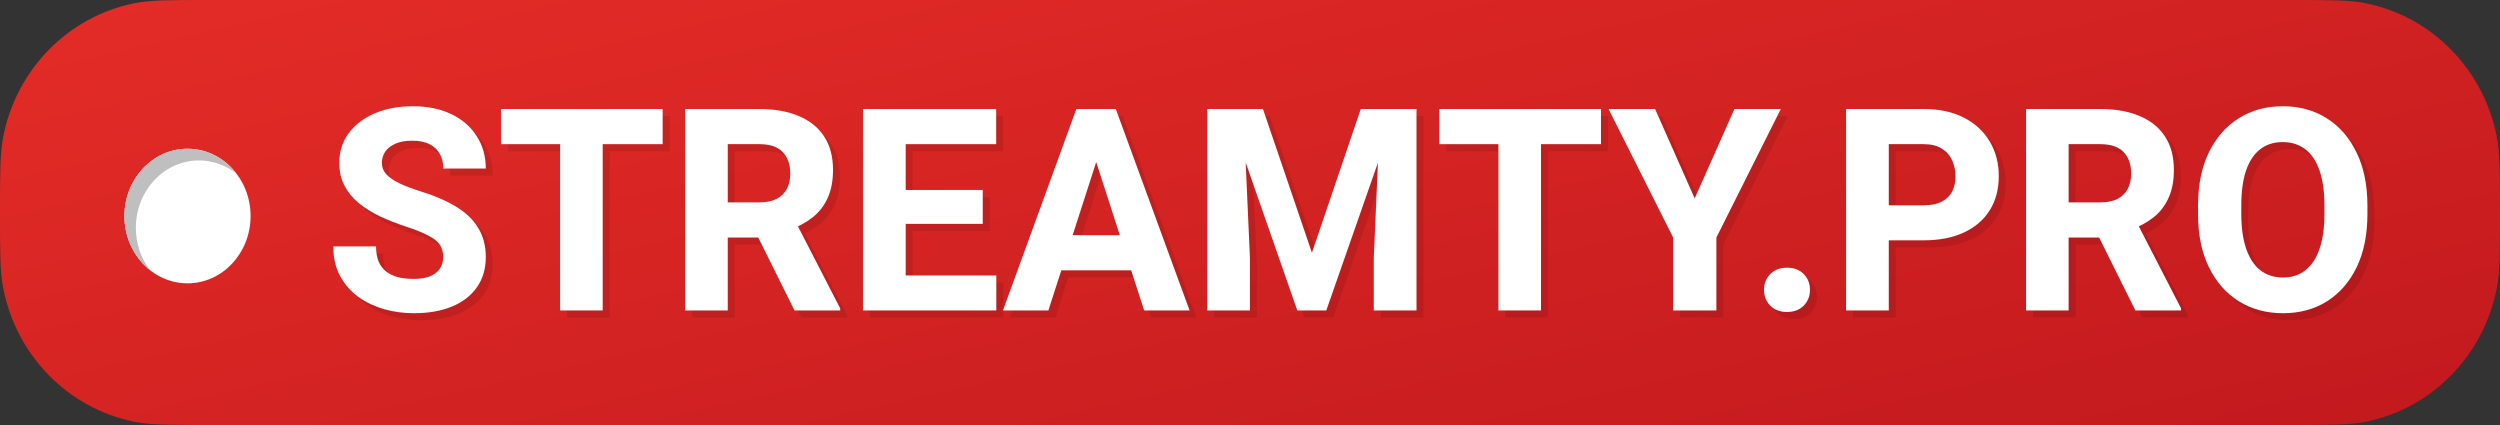<svg width="200" height="34" viewBox="0 0 200 34" fill="none" xmlns="http://www.w3.org/2000/svg">
<rect x="0" y="0" width="200" height="34" fill="#333333" stroke="none"/>
<path d="M0 17C0 13.84 0 12.261 0.256 10.947C1.308 5.552 5.443 1.334 10.732 0.261C12.02 0 13.569 0 16.667 0H183.333C186.431 0 187.98 0 189.268 0.261C194.557 1.334 198.692 5.552 199.744 10.947C200 12.261 200 13.84 200 17C200 20.16 200 21.739 199.744 23.053C198.692 28.448 194.557 32.666 189.268 33.739C187.98 34 186.431 34 183.333 34H16.667C13.569 34 12.02 34 10.732 33.739C5.443 32.666 1.308 28.448 0.256 23.053C0 21.739 0 20.16 0 17Z" fill="url(#paint0_linear_1_1298)"/>
<path d="M36.011 21.153C36.011 20.791 35.935 20.477 35.783 20.212C35.632 19.946 35.339 19.695 34.904 19.459C34.478 19.216 33.845 18.957 33.006 18.684C32.297 18.448 31.62 18.183 30.977 17.888C30.34 17.585 29.776 17.235 29.284 16.836C28.792 16.438 28.405 15.973 28.123 15.442C27.841 14.91 27.7 14.291 27.7 13.582C27.7 12.675 27.953 11.885 28.459 11.214C28.965 10.535 29.66 10.007 30.543 9.631C31.432 9.255 32.449 9.067 33.592 9.067C34.763 9.067 35.787 9.277 36.662 9.698C37.538 10.118 38.214 10.705 38.691 11.457C39.176 12.203 39.418 13.066 39.418 14.047H36.022C36.022 13.612 35.932 13.228 35.751 12.896C35.57 12.557 35.295 12.295 34.926 12.11C34.565 11.918 34.102 11.822 33.537 11.822C32.995 11.822 32.543 11.904 32.181 12.066C31.819 12.228 31.548 12.442 31.367 12.708C31.194 12.974 31.107 13.272 31.107 13.604C31.107 13.951 31.226 14.254 31.465 14.512C31.703 14.77 32.051 15.01 32.507 15.231C32.962 15.445 33.516 15.656 34.167 15.862C35.317 16.216 36.282 16.633 37.064 17.113C37.845 17.593 38.431 18.161 38.822 18.817C39.219 19.467 39.418 20.238 39.418 21.131C39.418 22.075 39.18 22.883 38.702 23.554C38.232 24.226 37.566 24.738 36.706 25.093C35.845 25.447 34.832 25.624 33.667 25.624C32.872 25.624 32.09 25.521 31.324 25.314C30.564 25.1 29.873 24.775 29.251 24.34C28.636 23.897 28.145 23.34 27.776 22.669C27.407 21.997 27.222 21.201 27.222 20.278H30.64C30.64 20.758 30.709 21.164 30.846 21.496C30.991 21.82 31.194 22.086 31.454 22.293C31.722 22.499 32.04 22.65 32.409 22.746C32.785 22.835 33.205 22.879 33.667 22.879C34.21 22.879 34.651 22.805 34.991 22.658C35.339 22.503 35.595 22.296 35.762 22.038C35.928 21.772 36.011 21.477 36.011 21.153Z" fill="black" fill-opacity="0.1"/>
<path d="M48.772 25.403H45.364V9.288H48.772V25.403ZM53.568 12.099H40.634V9.288H53.568V12.099Z" fill="black" fill-opacity="0.1"/>
<path d="M61.315 9.288C62.538 9.288 63.587 9.476 64.462 9.852C65.344 10.221 66.021 10.767 66.491 11.491C66.961 12.206 67.196 13.095 67.196 14.158C67.196 15.043 67.052 15.796 66.762 16.416C66.48 17.035 66.082 17.548 65.569 17.954C65.055 18.36 64.451 18.688 63.757 18.939L62.671 19.57H57.604L57.582 16.759H61.304C61.854 16.759 62.313 16.666 62.682 16.482C63.051 16.29 63.326 16.021 63.507 15.674C63.688 15.327 63.778 14.918 63.778 14.446C63.778 13.723 63.576 13.151 63.17 12.73C62.773 12.309 62.154 12.099 61.315 12.099H58.776V25.403H55.369V9.288H61.315ZM60.556 18.242L64.158 18.22L67.771 25.237V25.403H64.115L60.556 18.242Z" fill="black" fill-opacity="0.1"/>
<path d="M80.26 25.403H71.916V22.602H80.26V25.403ZM73.012 25.403H69.594V9.288H73.012V25.403ZM79.175 18.474H71.916V15.763H79.175V18.474ZM80.249 12.099H71.916V9.288H80.249V12.099Z" fill="black" fill-opacity="0.1"/>
<path d="M84.427 25.403H80.792L86.662 9.288H88.963L88.637 12.343L84.427 25.403ZM87.867 12.343L87.509 9.288H89.82L95.723 25.403H92.088L87.867 12.343ZM91.979 22.193H83.602V19.382H91.979V22.193Z" fill="black" fill-opacity="0.1"/>
<path d="M101.593 9.288L105.51 20.787L109.416 9.288H112.292L106.66 25.403H104.338L98.717 9.288H101.593ZM100.019 9.288L100.551 21.23V25.403H97.133V9.288H100.019ZM113.876 9.288V25.403H110.458V21.23L110.979 9.288H113.876Z" fill="black" fill-opacity="0.1"/>
<path d="M123.837 25.403H120.43V9.288H123.837V25.403ZM128.633 12.099H115.699V9.288H128.633V12.099Z" fill="black" fill-opacity="0.1"/>
<path d="M136.131 16.438L139.31 9.288H143.021L137.867 19.57V25.403H134.405V19.57L129.24 9.288H132.962L136.131 16.438Z" fill="black" fill-opacity="0.1"/>
<path d="M141.675 23.753C141.675 23.252 141.842 22.831 142.174 22.492C142.514 22.152 142.959 21.983 143.509 21.983C144.073 21.983 144.522 22.152 144.855 22.492C145.187 22.831 145.354 23.252 145.354 23.753C145.354 24.255 145.187 24.676 144.855 25.015C144.522 25.355 144.073 25.524 143.509 25.524C142.959 25.524 142.514 25.355 142.174 25.015C141.842 24.676 141.675 24.255 141.675 23.753Z" fill="black" fill-opacity="0.1"/>
<path d="M150.486 19.791V16.991H154.457C155.058 16.991 155.542 16.892 155.911 16.692C156.288 16.493 156.562 16.22 156.736 15.873C156.91 15.527 156.996 15.128 156.996 14.678C156.996 14.228 156.91 13.807 156.736 13.416C156.562 13.018 156.288 12.7 155.911 12.464C155.542 12.221 155.058 12.099 154.457 12.099H151.658V25.403H148.24V9.288H154.457C155.709 9.288 156.783 9.52 157.68 9.985C158.577 10.45 159.264 11.088 159.742 11.9C160.219 12.704 160.458 13.623 160.458 14.656C160.458 15.704 160.219 16.611 159.742 17.378C159.264 18.146 158.577 18.74 157.68 19.16C156.783 19.581 155.709 19.791 154.457 19.791H150.486Z" fill="black" fill-opacity="0.1"/>
<path d="M168.585 9.288C169.808 9.288 170.856 9.476 171.732 9.852C172.614 10.221 173.291 10.767 173.761 11.491C174.231 12.206 174.466 13.095 174.466 14.158C174.466 15.043 174.321 15.796 174.032 16.416C173.75 17.035 173.352 17.548 172.838 17.954C172.325 18.36 171.721 18.688 171.026 18.939L169.941 19.57H164.874L164.852 16.759H168.574C169.124 16.759 169.583 16.666 169.952 16.482C170.321 16.29 170.596 16.021 170.777 15.674C170.958 15.327 171.048 14.918 171.048 14.446C171.048 13.723 170.846 13.151 170.44 12.73C170.043 12.309 169.424 12.099 168.585 12.099H166.046V25.403H162.639V9.288H168.585ZM167.825 18.242L171.428 18.22L175.041 25.237V25.403H171.385L167.825 18.242Z" fill="black" fill-opacity="0.1"/>
<path d="M189.95 17.677C189.95 19.33 189.664 20.75 189.093 21.938C188.521 23.119 187.729 24.03 186.717 24.672C185.704 25.307 184.532 25.624 183.201 25.624C181.87 25.624 180.691 25.307 179.664 24.672C178.644 24.03 177.844 23.119 177.266 21.938C176.687 20.75 176.398 19.33 176.398 17.677V17.024C176.398 15.372 176.683 13.955 177.255 12.774C177.833 11.586 178.633 10.671 179.653 10.03C180.673 9.388 181.848 9.067 183.179 9.067C184.51 9.067 185.682 9.388 186.695 10.03C187.715 10.671 188.511 11.586 189.082 12.774C189.661 13.955 189.95 15.372 189.95 17.024V17.677ZM186.51 17.002C186.51 15.895 186.38 14.966 186.12 14.213C185.859 13.46 185.48 12.892 184.98 12.509C184.481 12.125 183.881 11.933 183.179 11.933C182.463 11.933 181.859 12.125 181.367 12.509C180.875 12.892 180.499 13.46 180.239 14.213C179.985 14.966 179.859 15.895 179.859 17.002V17.677C179.859 18.777 179.989 19.706 180.25 20.466C180.51 21.219 180.886 21.791 181.378 22.182C181.877 22.573 182.485 22.768 183.201 22.768C183.903 22.768 184.499 22.573 184.991 22.182C185.49 21.791 185.867 21.219 186.12 20.466C186.38 19.706 186.51 18.777 186.51 17.677V17.002Z" fill="black" fill-opacity="0.1"/>
<path d="M35.456 20.586C35.456 20.224 35.38 19.911 35.228 19.645C35.076 19.38 34.783 19.129 34.349 18.893C33.922 18.649 33.289 18.391 32.45 18.118C31.741 17.882 31.065 17.616 30.421 17.321C29.784 17.018 29.22 16.668 28.728 16.27C28.236 15.871 27.849 15.406 27.567 14.875C27.285 14.344 27.144 13.724 27.144 13.016C27.144 12.108 27.397 11.319 27.904 10.647C28.41 9.968 29.104 9.441 29.987 9.064C30.877 8.688 31.893 8.5 33.036 8.5C34.208 8.5 35.231 8.71 36.107 9.131C36.982 9.551 37.658 10.138 38.136 10.891C38.62 11.636 38.863 12.499 38.863 13.48H35.466C35.466 13.045 35.376 12.662 35.195 12.329C35.014 11.99 34.739 11.728 34.37 11.544C34.009 11.352 33.546 11.256 32.982 11.256C32.439 11.256 31.987 11.337 31.625 11.499C31.264 11.662 30.992 11.876 30.811 12.141C30.638 12.407 30.551 12.706 30.551 13.038C30.551 13.384 30.67 13.687 30.909 13.945C31.148 14.204 31.495 14.443 31.951 14.665C32.407 14.879 32.96 15.089 33.611 15.296C34.761 15.65 35.727 16.067 36.508 16.546C37.289 17.026 37.875 17.594 38.266 18.251C38.664 18.9 38.863 19.671 38.863 20.564C38.863 21.508 38.624 22.316 38.147 22.988C37.676 23.659 37.011 24.172 36.15 24.526C35.289 24.88 34.276 25.057 33.112 25.057C32.316 25.057 31.535 24.954 30.768 24.747C30.009 24.533 29.318 24.209 28.696 23.773C28.081 23.331 27.589 22.774 27.22 22.102C26.851 21.431 26.666 20.634 26.666 19.712H30.084C30.084 20.191 30.153 20.597 30.291 20.929C30.435 21.254 30.638 21.519 30.898 21.726C31.166 21.933 31.484 22.084 31.853 22.18C32.229 22.268 32.649 22.312 33.112 22.312C33.654 22.312 34.096 22.239 34.436 22.091C34.783 21.936 35.04 21.73 35.206 21.471C35.372 21.206 35.456 20.911 35.456 20.586Z" fill="white"/>
<path d="M48.216 24.836H44.809V8.721H48.216V24.836ZM53.012 11.533H40.078V8.721H53.012V11.533Z" fill="white"/>
<path d="M60.759 8.721C61.982 8.721 63.031 8.91 63.906 9.286C64.789 9.655 65.465 10.201 65.935 10.924C66.405 11.639 66.641 12.529 66.641 13.591C66.641 14.477 66.496 15.229 66.206 15.849C65.924 16.469 65.526 16.982 65.013 17.387C64.499 17.793 63.895 18.122 63.201 18.372L62.116 19.003H57.048L57.027 16.192H60.748C61.298 16.192 61.758 16.1 62.127 15.915C62.495 15.723 62.77 15.454 62.951 15.107C63.132 14.761 63.222 14.351 63.222 13.879C63.222 13.156 63.02 12.584 62.615 12.163C62.217 11.743 61.599 11.533 60.759 11.533H58.22V24.836H54.813V8.721H60.759ZM60 17.675L63.602 17.653L67.216 24.67V24.836H63.559L60 17.675Z" fill="white"/>
<path d="M79.705 24.836H71.361V22.036H79.705V24.836ZM72.456 24.836H69.038V8.721H72.456V24.836ZM78.62 17.908H71.361V15.196H78.62V17.908ZM79.694 11.533H71.361V8.721H79.694V11.533Z" fill="white"/>
<path d="M83.871 24.836H80.236L86.107 8.721H88.407L88.081 11.776L83.871 24.836ZM87.311 11.776L86.953 8.721H89.264L95.167 24.836H91.532L87.311 11.776ZM91.423 21.626H83.047V18.815H91.423V21.626Z" fill="white"/>
<path d="M101.037 8.721L104.954 20.221L108.861 8.721H111.736L106.104 24.836H103.782L98.162 8.721H101.037ZM99.464 8.721L99.996 20.663V24.836H96.578V8.721H99.464ZM113.32 8.721V24.836H109.902V20.663L110.423 8.721H113.32Z" fill="white"/>
<path d="M123.281 24.836H119.874V8.721H123.281V24.836ZM128.077 11.533H115.143V8.721H128.077V11.533Z" fill="white"/>
<path d="M135.575 15.871L138.754 8.721H142.465L137.311 19.003V24.836H133.85V19.003L128.685 8.721H132.407L135.575 15.871Z" fill="white"/>
<path d="M141.12 23.187C141.12 22.685 141.286 22.265 141.619 21.925C141.959 21.586 142.404 21.416 142.953 21.416C143.518 21.416 143.966 21.586 144.299 21.925C144.632 22.265 144.798 22.685 144.798 23.187C144.798 23.689 144.632 24.109 144.299 24.449C143.966 24.788 143.518 24.958 142.953 24.958C142.404 24.958 141.959 24.788 141.619 24.449C141.286 24.109 141.12 23.689 141.12 23.187Z" fill="white"/>
<path d="M149.93 19.225V16.424H153.902C154.502 16.424 154.987 16.325 155.356 16.126C155.732 15.926 156.007 15.653 156.18 15.307C156.354 14.96 156.441 14.561 156.441 14.111C156.441 13.661 156.354 13.241 156.18 12.85C156.007 12.451 155.732 12.134 155.356 11.898C154.987 11.654 154.502 11.533 153.902 11.533H151.102V24.836H147.684V8.721H153.902C155.153 8.721 156.227 8.954 157.124 9.419C158.021 9.883 158.709 10.522 159.186 11.333C159.663 12.138 159.902 13.056 159.902 14.089C159.902 15.137 159.663 16.044 159.186 16.812C158.709 17.579 158.021 18.173 157.124 18.594C156.227 19.014 155.153 19.225 153.902 19.225H149.93Z" fill="white"/>
<path d="M168.029 8.721C169.252 8.721 170.301 8.91 171.176 9.286C172.059 9.655 172.735 10.201 173.205 10.924C173.675 11.639 173.91 12.529 173.91 13.591C173.91 14.477 173.766 15.229 173.476 15.849C173.194 16.469 172.796 16.982 172.283 17.387C171.769 17.793 171.165 18.122 170.471 18.372L169.386 19.003H164.318L164.297 16.192H168.018C168.568 16.192 169.028 16.1 169.397 15.915C169.765 15.723 170.04 15.454 170.221 15.107C170.402 14.761 170.492 14.351 170.492 13.879C170.492 13.156 170.29 12.584 169.885 12.163C169.487 11.743 168.868 11.533 168.029 11.533H165.49V24.836H162.083V8.721H168.029ZM167.27 17.675L170.872 17.653L174.486 24.67V24.836H170.829L167.27 17.675Z" fill="white"/>
<path d="M189.394 17.111C189.394 18.764 189.109 20.184 188.537 21.372C187.966 22.552 187.174 23.463 186.161 24.105C185.148 24.74 183.976 25.057 182.645 25.057C181.314 25.057 180.135 24.74 179.108 24.105C178.088 23.463 177.289 22.552 176.71 21.372C176.131 20.184 175.842 18.764 175.842 17.111V16.458C175.842 14.805 176.128 13.388 176.699 12.208C177.278 11.02 178.077 10.105 179.097 9.463C180.117 8.821 181.293 8.5 182.624 8.5C183.955 8.5 185.126 8.821 186.139 9.463C187.159 10.105 187.955 11.02 188.526 12.208C189.105 13.388 189.394 14.805 189.394 16.458V17.111ZM185.955 16.436C185.955 15.329 185.824 14.399 185.564 13.646C185.304 12.894 184.924 12.326 184.425 11.942C183.926 11.558 183.325 11.367 182.624 11.367C181.907 11.367 181.303 11.558 180.811 11.942C180.32 12.326 179.943 12.894 179.683 13.646C179.43 14.399 179.303 15.329 179.303 16.436V17.111C179.303 18.21 179.433 19.14 179.694 19.9C179.954 20.652 180.33 21.224 180.822 21.615C181.321 22.006 181.929 22.202 182.645 22.202C183.347 22.202 183.944 22.006 184.436 21.615C184.935 21.224 185.311 20.652 185.564 19.9C185.824 19.14 185.955 18.21 185.955 17.111V16.436Z" fill="white"/>
<ellipse cx="14.999" cy="17.283" rx="5.048" ry="5.383" fill="white"/>
<path fill-rule="evenodd" clip-rule="evenodd" d="M18.919 13.891C18.08 13.228 17.041 12.836 15.917 12.836C13.129 12.836 10.869 15.246 10.869 18.22C10.869 19.505 11.291 20.686 11.996 21.611C10.755 20.631 9.951 19.057 9.951 17.283C9.951 14.31 12.211 11.9 14.999 11.9C16.581 11.9 17.994 12.676 18.919 13.891Z" fill="#BFBFBF"/>
<defs>
<linearGradient id="paint0_linear_1_1298" x1="0" y1="0" x2="17.032" y2="75.355" gradientUnits="userSpaceOnUse">
<stop stop-color="#E42C27"/>
<stop offset="1" stop-color="#C2191E"/>
</linearGradient>
</defs>
</svg>
